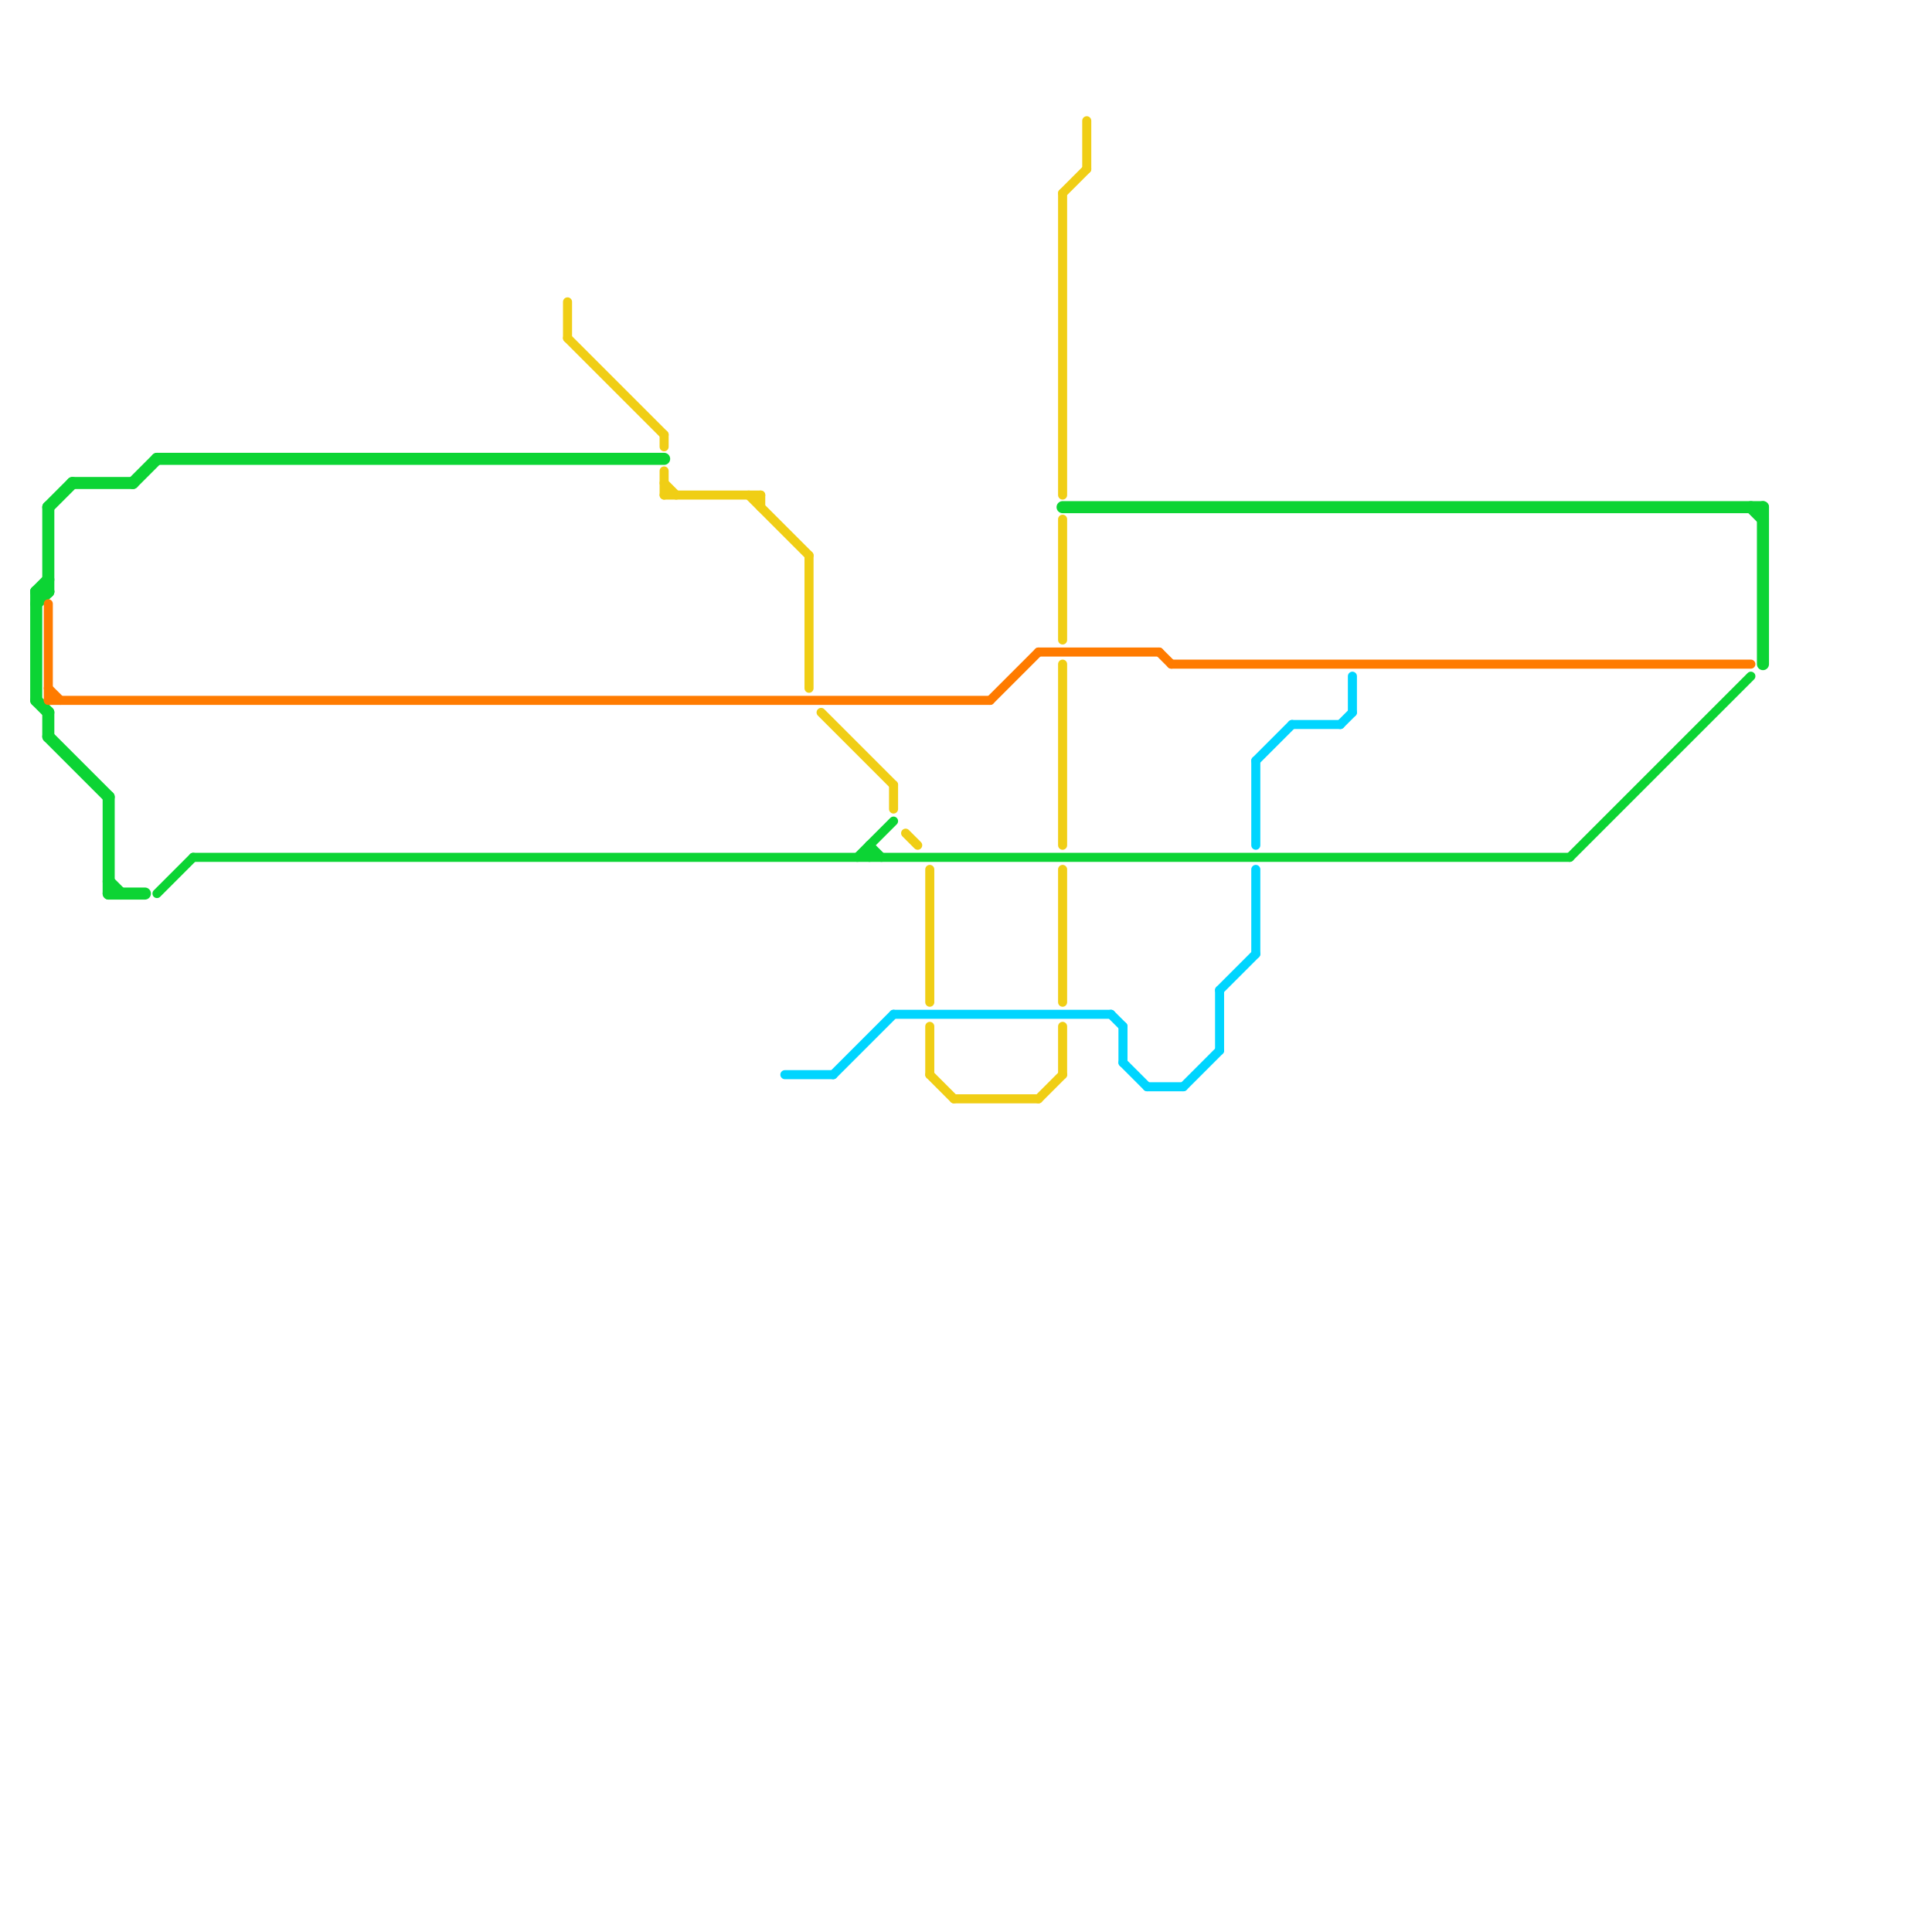 
<svg version="1.1" xmlns="http://www.w3.org/2000/svg" viewBox="0 0 160 160">
<style>text { font: 1px Helvetica; font-weight: 600; white-space: pre; dominant-baseline: central; } line { stroke-width: 0.75; fill: none; stroke-linecap: round; stroke-linejoin: round; } .c0 { stroke: #f0ce15 } .c1 { stroke: #0cd434 } .c2 { stroke: #ff7b00 } .c3 { stroke: #00d5ff } .w2 { stroke-width: .75; }.w1 { stroke-width: 1; }</style><defs><g id="wm-xf"><circle r="1.2" fill="#000"/><circle r="0.9" fill="#fff"/><circle r="0.6" fill="#000"/><circle r="0.3" fill="#fff"/></g><g id="wm"><circle r="0.6" fill="#000"/><circle r="0.3" fill="#fff"/></g></defs><line class="c0 " x1="88" y1="16" x2="88" y2="41"/><line class="c0 " x1="88" y1="16" x2="90" y2="14"/><line class="c0 " x1="75" y1="69" x2="76" y2="70"/><line class="c0 " x1="88" y1="55" x2="88" y2="70"/><line class="c0 " x1="47" y1="25" x2="47" y2="28"/><line class="c0 " x1="77" y1="85" x2="77" y2="89"/><line class="c0 " x1="67" y1="46" x2="67" y2="57"/><line class="c0 " x1="47" y1="28" x2="55" y2="36"/><line class="c0 " x1="55" y1="39" x2="55" y2="41"/><line class="c0 " x1="77" y1="89" x2="79" y2="91"/><line class="c0 " x1="88" y1="85" x2="88" y2="89"/><line class="c0 " x1="77" y1="72" x2="77" y2="83"/><line class="c0 " x1="55" y1="41" x2="63" y2="41"/><line class="c0 " x1="63" y1="41" x2="63" y2="42"/><line class="c0 " x1="79" y1="91" x2="86" y2="91"/><line class="c0 " x1="74" y1="65" x2="74" y2="67"/><line class="c0 " x1="68" y1="59" x2="74" y2="65"/><line class="c0 " x1="55" y1="36" x2="55" y2="37"/><line class="c0 " x1="88" y1="43" x2="88" y2="53"/><line class="c0 " x1="90" y1="10" x2="90" y2="14"/><line class="c0 " x1="55" y1="40" x2="56" y2="41"/><line class="c0 " x1="88" y1="72" x2="88" y2="83"/><line class="c0 " x1="62" y1="41" x2="67" y2="46"/><line class="c0 " x1="86" y1="91" x2="88" y2="89"/><line class="c1 " x1="71" y1="71" x2="74" y2="68"/><line class="c1 " x1="72" y1="70" x2="72" y2="71"/><line class="c1 " x1="130" y1="71" x2="145" y2="56"/><line class="c1 " x1="13" y1="74" x2="16" y2="71"/><line class="c1 " x1="16" y1="71" x2="130" y2="71"/><line class="c1 " x1="72" y1="70" x2="73" y2="71"/><line class="c1 w1" x1="9" y1="66" x2="9" y2="74"/><line class="c1 w1" x1="3" y1="50" x2="4" y2="49"/><line class="c1 w1" x1="145" y1="42" x2="146" y2="43"/><line class="c1 w1" x1="4" y1="42" x2="4" y2="49"/><line class="c1 w1" x1="4" y1="42" x2="6" y2="40"/><line class="c1 w1" x1="3" y1="58" x2="4" y2="59"/><line class="c1 w1" x1="88" y1="42" x2="146" y2="42"/><line class="c1 w1" x1="146" y1="42" x2="146" y2="55"/><line class="c1 w1" x1="9" y1="74" x2="12" y2="74"/><line class="c1 w1" x1="11" y1="40" x2="13" y2="38"/><line class="c1 w1" x1="13" y1="38" x2="55" y2="38"/><line class="c1 w1" x1="9" y1="73" x2="10" y2="74"/><line class="c1 w1" x1="6" y1="40" x2="11" y2="40"/><line class="c1 w1" x1="3" y1="49" x2="4" y2="49"/><line class="c1 w1" x1="3" y1="49" x2="3" y2="58"/><line class="c1 w1" x1="4" y1="61" x2="9" y2="66"/><line class="c1 w1" x1="4" y1="59" x2="4" y2="61"/><line class="c1 w1" x1="3" y1="49" x2="4" y2="48"/><line class="c2 " x1="82" y1="58" x2="86" y2="54"/><line class="c2 " x1="4" y1="58" x2="82" y2="58"/><line class="c2 " x1="97" y1="55" x2="145" y2="55"/><line class="c2 " x1="4" y1="57" x2="5" y2="58"/><line class="c2 " x1="96" y1="54" x2="97" y2="55"/><line class="c2 " x1="4" y1="50" x2="4" y2="58"/><line class="c2 " x1="86" y1="54" x2="96" y2="54"/><line class="c3 " x1="98" y1="90" x2="101" y2="87"/><line class="c3 " x1="92" y1="84" x2="93" y2="85"/><line class="c3 " x1="111" y1="60" x2="112" y2="59"/><line class="c3 " x1="69" y1="89" x2="74" y2="84"/><line class="c3 " x1="101" y1="82" x2="104" y2="79"/><line class="c3 " x1="104" y1="63" x2="104" y2="70"/><line class="c3 " x1="93" y1="85" x2="93" y2="88"/><line class="c3 " x1="74" y1="84" x2="92" y2="84"/><line class="c3 " x1="112" y1="56" x2="112" y2="59"/><line class="c3 " x1="95" y1="90" x2="98" y2="90"/><line class="c3 " x1="101" y1="82" x2="101" y2="87"/><line class="c3 " x1="104" y1="63" x2="107" y2="60"/><line class="c3 " x1="104" y1="72" x2="104" y2="79"/><line class="c3 " x1="93" y1="88" x2="95" y2="90"/><line class="c3 " x1="107" y1="60" x2="111" y2="60"/><line class="c3 " x1="65" y1="89" x2="69" y2="89"/>
</svg>
